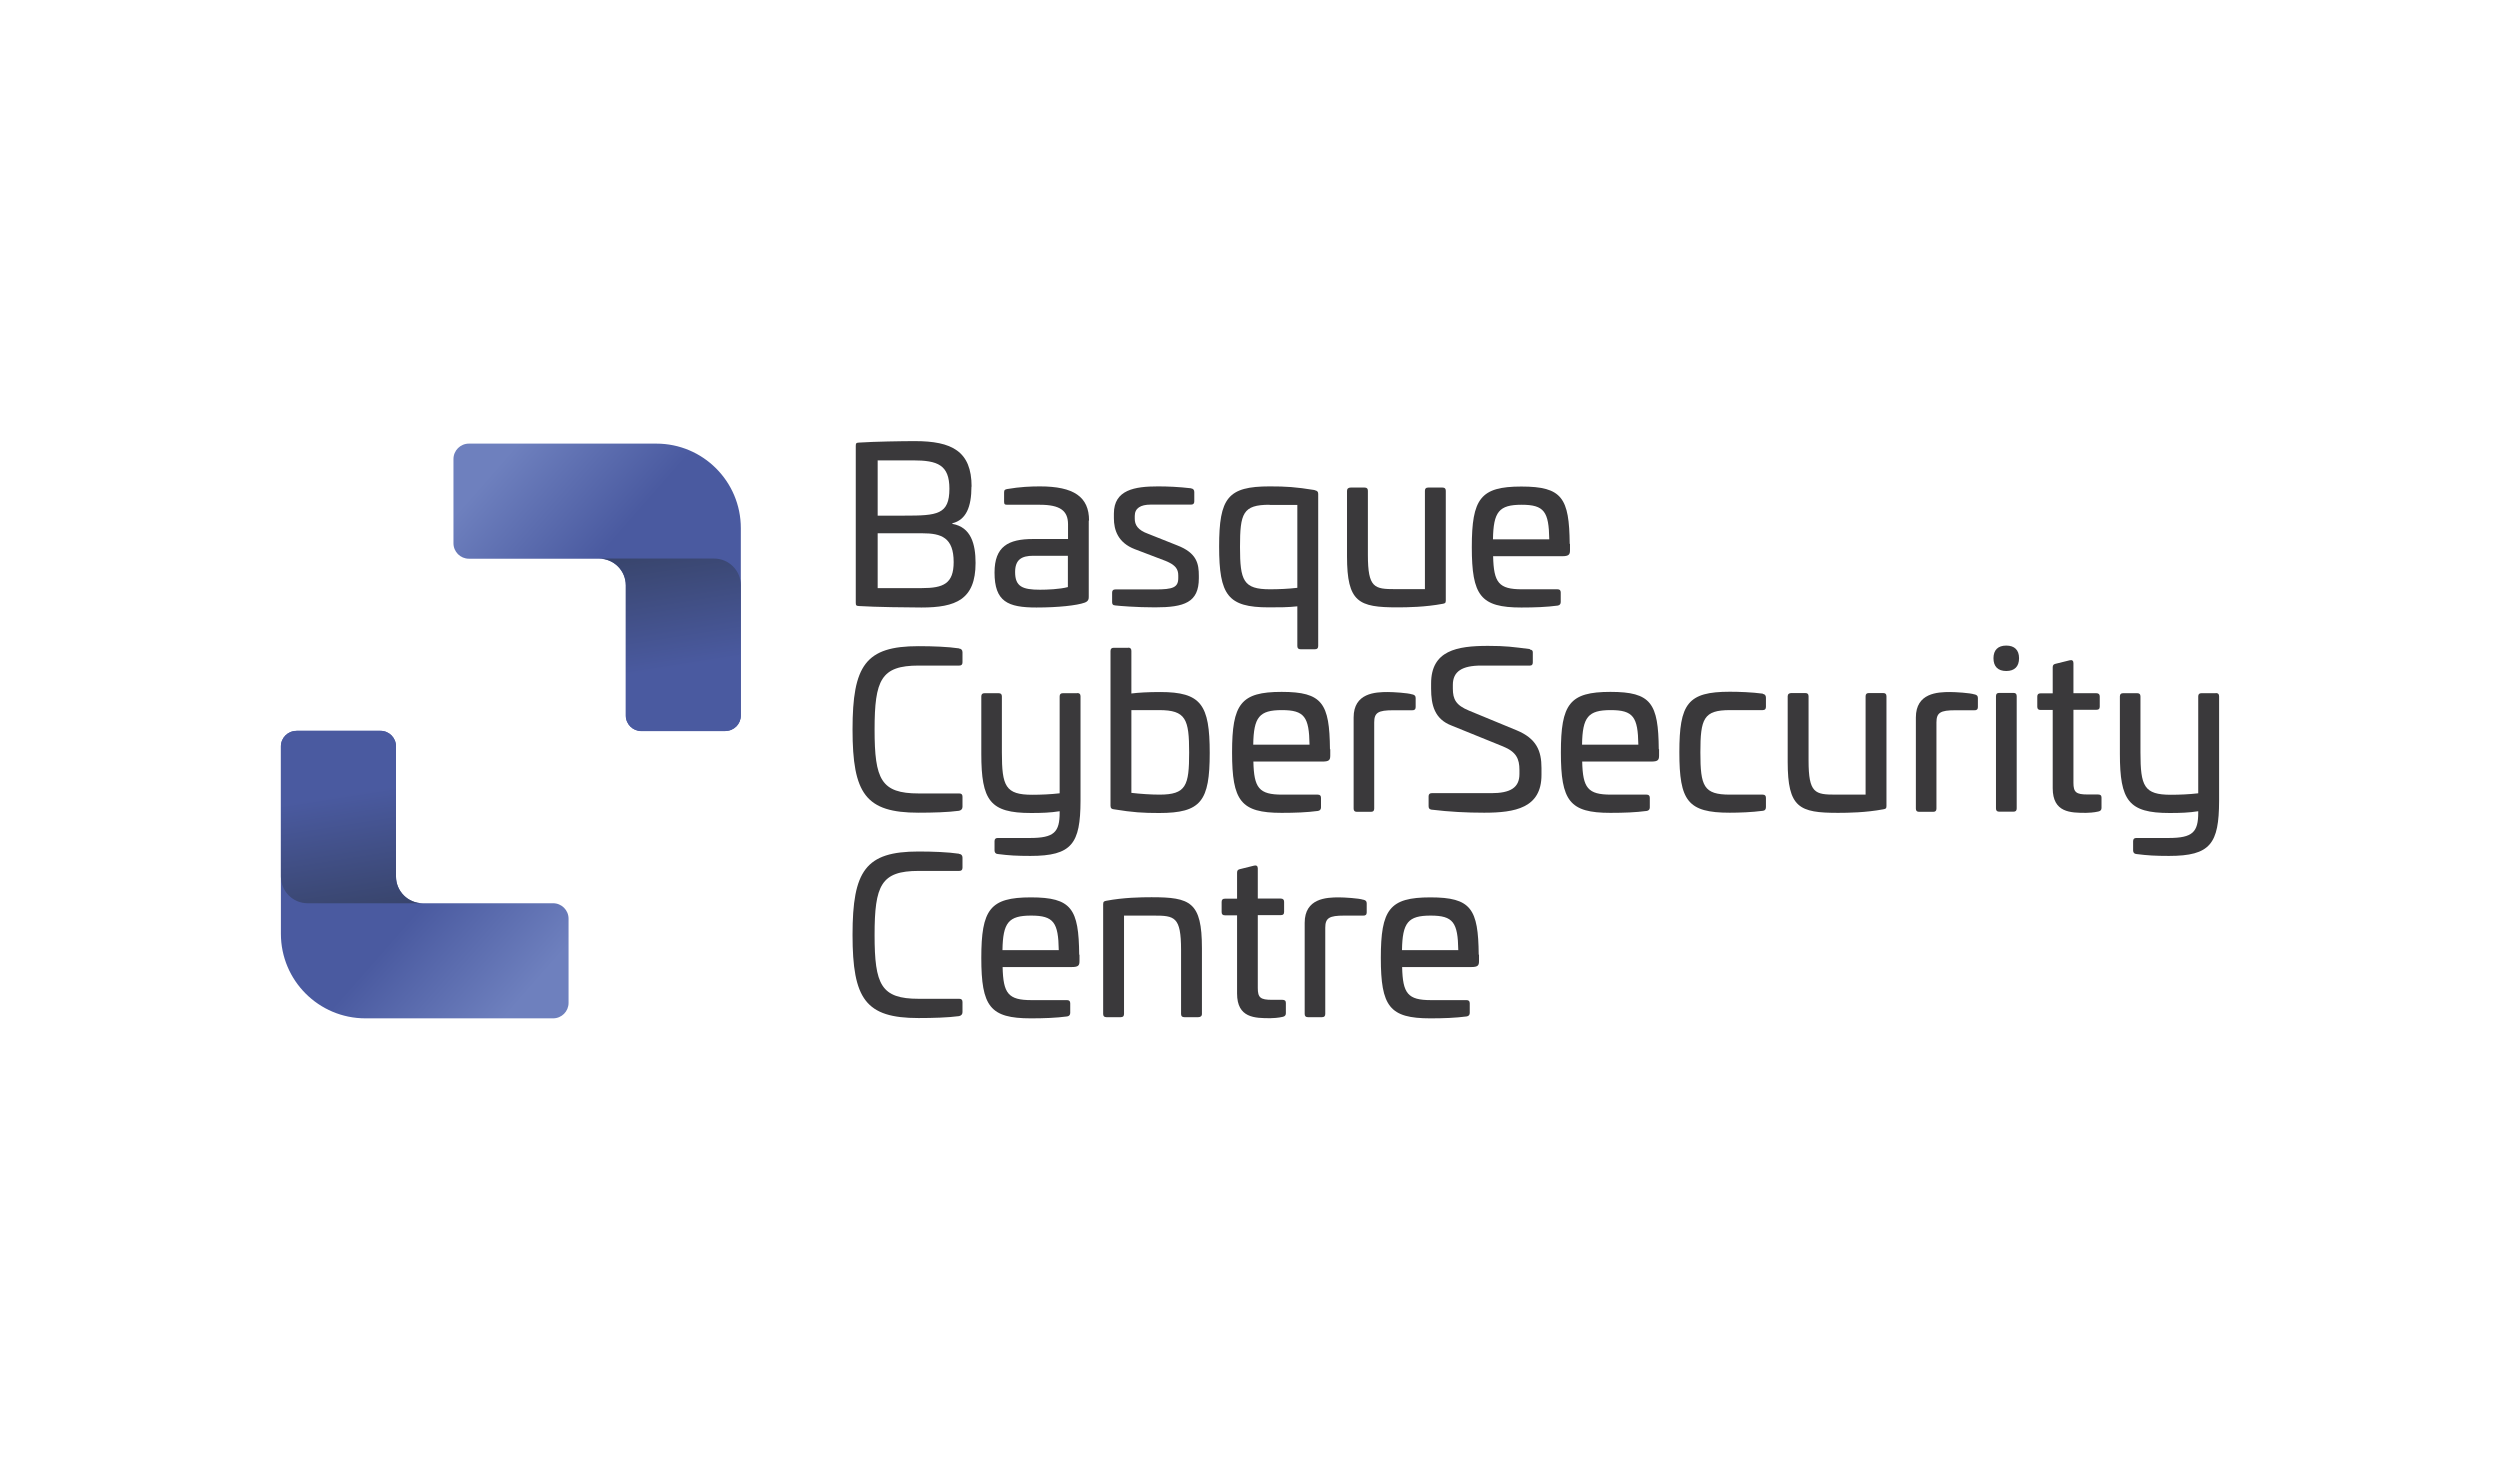 <?xml version="1.0" encoding="UTF-8"?><svg id="Capa_1" xmlns="http://www.w3.org/2000/svg" xmlns:xlink="http://www.w3.org/1999/xlink" viewBox="0 0 170.08 99.21"><defs><style>.cls-1{fill:url(#Degradado_sin_nombre_17-2);}.cls-2{fill:url(#Degradado_sin_nombre_14);}.cls-3{fill:url(#Degradado_sin_nombre_17);}.cls-4{fill:#3a393b;}.cls-5{fill:url(#Degradado_sin_nombre_14-2);}</style><linearGradient id="Degradado_sin_nombre_14" x1="34.61" y1="30.82" x2="41.61" y2="36.96" gradientUnits="userSpaceOnUse"><stop offset="0" stop-color="#6e80be"/><stop offset="1" stop-color="#4a5aa0"/></linearGradient><linearGradient id="Degradado_sin_nombre_17" x1="45.25" y1="36.74" x2="46.61" y2="45.34" gradientUnits="userSpaceOnUse"><stop offset="0" stop-color="#374368"/><stop offset="1" stop-color="#4a5aa0"/></linearGradient><linearGradient id="Degradado_sin_nombre_14-2" x1="-321.93" y1="-129.37" x2="-314.93" y2="-123.23" gradientTransform="translate(-287.03 -60.74) rotate(-180)" xlink:href="#Degradado_sin_nombre_14"/><linearGradient id="Degradado_sin_nombre_17-2" x1="-311.29" y1="-123.45" x2="-309.93" y2="-114.85" gradientTransform="translate(-287.03 -60.74) rotate(-180)" xlink:href="#Degradado_sin_nombre_17"/></defs><path class="cls-2" d="M49.35,49.73c.58,0,1.05-.47,1.05-1.05v-8.03s0-4.72,0-4.72c0-3.17-2.57-5.75-5.75-5.75h-4.72s-8.03,0-8.03,0c-.58,0-1.05,.47-1.05,1.05v5.73c0,.58,.47,1.05,1.05,1.05h8.86c1,0,1.82,.81,1.82,1.82v8.86c0,.58,.47,1.05,1.05,1.05h5.73Z"/><path class="cls-3" d="M50.4,39.82c0-1-.81-1.82-1.82-1.82h-7.83c1,0,1.82,.81,1.82,1.82v8.86c0,.58,.47,1.05,1.05,1.05h5.73c.58,0,1.05-.47,1.05-1.05v-8.86Z"/><path class="cls-5" d="M20.16,49.73c-.58,0-1.05,.47-1.05,1.05v8.03s0,4.72,0,4.72c0,3.17,2.57,5.75,5.75,5.75h4.72s8.05,0,8.05,0c.58,0,1.05-.47,1.05-1.05v-5.73c0-.58-.47-1.05-1.05-1.05h-8.87c-1,0-1.82-.81-1.82-1.82v-8.86c0-.58-.47-1.05-1.05-1.05h-5.73Z"/><path class="cls-1" d="M19.11,59.63c0,1,.81,1.82,1.82,1.82h7.83c-1,0-1.82-.81-1.82-1.82v-8.86c0-.58-.47-1.05-1.05-1.05h-5.73c-.58,0-1.05,.47-1.05,1.05v8.86Z"/><g><path class="cls-4" d="M66.09,33.1c0,1.4-.37,2.27-1.3,2.5v.04c1.27,.22,1.58,1.37,1.58,2.66,0,2.5-1.36,3.03-3.68,3.03-.83,0-3.21-.03-4.25-.1-.18-.01-.22-.04-.22-.22v-10.68c0-.18,.04-.21,.22-.22,1.05-.07,2.95-.1,3.8-.1,2.51,0,3.86,.68,3.86,3.1Zm-6.38-1.79v3.77h1.82c2.23,0,3.06-.07,3.06-1.83,0-1.62-.8-1.93-2.48-1.93h-2.39Zm0,4.96v3.74h3.01c1.46,0,2.16-.3,2.16-1.77,0-1.67-.84-1.96-2.13-1.96h-3.04Z"/><path class="cls-4" d="M74.07,35.42v5.17c0,.13,0,.31-.28,.41-.52,.19-1.8,.33-3.28,.33-1.95,0-2.85-.4-2.85-2.38,0-1.77,.93-2.28,2.62-2.28h2.38v-1c0-.92-.53-1.33-1.92-1.33h-2.21c-.18,0-.22-.04-.22-.22v-.61c0-.18,.06-.21,.21-.24,.87-.15,1.61-.18,2.23-.18,2.3,0,3.34,.71,3.34,2.32Zm-3.77,2.39c-.81,0-1.24,.27-1.24,1.11,0,.98,.49,1.2,1.7,1.2,.46,0,1.33-.03,1.89-.18v-2.13h-2.35Z"/><path class="cls-4" d="M81.04,33.23c.13,.01,.21,.1,.21,.24v.64c0,.15-.07,.22-.22,.22h-2.75c-.68,0-1.08,.24-1.08,.77v.19c0,.41,.19,.77,.92,1.03l1.96,.78c1.36,.52,1.48,1.27,1.48,2.08v.16c0,1.65-.99,1.98-2.98,1.98-1.29,0-2.45-.1-2.7-.13-.18-.01-.22-.1-.22-.22v-.65c0-.15,.07-.22,.22-.22h2.73c1.18,0,1.55-.13,1.55-.77v-.18c0-.43-.18-.71-.86-.99l-2.1-.8c-1.14-.44-1.42-1.3-1.42-2.11v-.31c0-1.62,1.42-1.85,3-1.85,.65,0,1.4,.03,2.26,.13Z"/><path class="cls-4" d="M89.44,33.35c.16,.03,.24,.09,.24,.25v10.35c0,.15-.07,.22-.22,.22h-.98c-.15,0-.22-.07-.22-.22v-2.7c-.64,.07-1.2,.07-1.95,.07-2.78,0-3.37-.83-3.37-4.14s.59-4.09,3.44-4.09c1.11,0,1.76,.04,3.06,.25Zm-3.07,.99c-1.82,0-2.01,.58-2.01,2.87s.22,2.88,2.04,2.88c.58,0,1.29-.03,1.86-.1v-5.64h-1.89Z"/><path class="cls-4" d="M98.14,33.17c.15,0,.22,.07,.22,.22v7.47c0,.18-.07,.19-.22,.22-1.17,.22-2.38,.24-3.07,.24-2.64,0-3.43-.34-3.43-3.47v-4.46c0-.15,.1-.22,.25-.22h.95c.15,0,.22,.07,.22,.22v4.36c0,2.25,.44,2.33,1.86,2.33h2.02v-6.69c0-.15,.07-.22,.22-.22h.97Z"/><path class="cls-4" d="M106.81,37v.43c0,.29-.07,.41-.53,.41h-4.7c.04,1.8,.38,2.25,1.96,2.25h2.42c.15,0,.22,.07,.22,.22v.65c0,.13-.07,.22-.21,.24-.75,.1-1.57,.13-2.47,.13-2.78,0-3.37-.81-3.37-4.11s.59-4.12,3.37-4.12,3.26,.78,3.29,3.9Zm-5.24-.31h3.83c-.03-1.88-.34-2.35-1.88-2.35s-1.92,.47-1.95,2.35Z"/><path class="cls-4" d="M65.24,44.12c.15,.01,.24,.1,.24,.25v.69c0,.15-.07,.22-.22,.22h-2.76c-2.56,0-3,.97-3,4.36s.44,4.34,3,4.34h2.76c.15,0,.22,.07,.22,.22v.69c0,.15-.09,.24-.24,.27-.74,.1-1.79,.13-2.75,.13-3.6,0-4.49-1.29-4.49-5.66s.89-5.67,4.49-5.67c.96,0,2.01,.04,2.75,.15Z"/><path class="cls-4" d="M73.29,47.15c.15,0,.22,.07,.22,.22v7.12c-.01,2.9-.58,3.74-3.41,3.74-.92,0-1.46-.03-2.23-.13-.13-.01-.21-.1-.21-.24v-.63c0-.15,.07-.22,.22-.22h2.19c1.65,0,2.02-.4,2.02-1.73v-.09c-.63,.1-1.21,.12-1.95,.12-2.79,0-3.38-.84-3.38-4.03v-3.9c0-.15,.07-.22,.22-.22h.96c.15,0,.22,.07,.22,.22v3.81c0,2.3,.24,2.88,2.07,2.88,.58,0,1.27-.03,1.86-.1v-6.59c0-.15,.07-.22,.22-.22h.97Z"/><path class="cls-4" d="M76.75,44.06c.15,0,.22,.07,.22,.22v2.9c.46-.06,1.12-.1,1.96-.1,2.79,0,3.37,.86,3.37,4.14s-.58,4.09-3.44,4.09c-1.11,0-1.77-.04-3.07-.25-.15-.01-.24-.07-.24-.24v-10.53c0-.15,.07-.22,.22-.22h.98Zm.22,4.25v5.63c.59,.07,1.33,.12,1.91,.12,1.82,0,2.02-.61,2.02-2.87s-.22-2.88-2.04-2.88h-1.89Z"/><path class="cls-4" d="M90.5,50.97v.43c0,.3-.07,.41-.53,.41h-4.7c.04,1.8,.38,2.25,1.96,2.25h2.42c.15,0,.22,.07,.22,.22v.65c0,.13-.07,.22-.21,.24-.75,.1-1.57,.13-2.47,.13-2.78,0-3.37-.81-3.37-4.11s.59-4.12,3.37-4.12,3.26,.78,3.29,3.9Zm-5.24-.31h3.83c-.03-1.88-.34-2.35-1.88-2.35s-1.92,.47-1.95,2.35Z"/><path class="cls-4" d="M96.09,47.24c.15,.04,.22,.1,.22,.25v.62c0,.15-.09,.22-.24,.21h-1.29c-1.02,0-1.29,.16-1.29,.83v5.86c0,.15-.07,.22-.22,.22h-.96c-.15,0-.22-.07-.22-.22v-6.2c0-1.67,1.48-1.73,2.33-1.73,.35,0,1.36,.06,1.65,.16Z"/><path class="cls-4" d="M104.07,44.19c.15,.01,.21,.07,.21,.19v.68c0,.15-.06,.22-.19,.22h-3.32c-1.3,0-1.93,.4-1.93,1.31v.25c0,.74,.21,1.14,1.11,1.51l3.22,1.33c1.36,.56,1.7,1.4,1.7,2.57v.47c0,2.25-1.8,2.57-3.9,2.57-1.2,0-2.36-.06-3.6-.21-.13-.03-.18-.09-.18-.24v-.67c0-.13,.07-.21,.21-.21h4.05c1.3,0,1.92-.37,1.92-1.3v-.28c0-.75-.21-1.23-1.12-1.6l-3.5-1.42c-1.15-.44-1.39-1.39-1.39-2.51v-.35c0-2.25,1.76-2.56,3.87-2.56,1.23,0,1.67,.07,2.87,.22Z"/><path class="cls-4" d="M112.87,50.97v.43c0,.3-.07,.41-.53,.41h-4.7c.04,1.8,.38,2.25,1.96,2.25h2.42c.15,0,.22,.07,.22,.22v.65c0,.13-.07,.22-.21,.24-.75,.1-1.57,.13-2.47,.13-2.78,0-3.37-.81-3.37-4.11s.59-4.12,3.37-4.12,3.26,.78,3.29,3.9Zm-5.24-.31h3.83c-.03-1.88-.34-2.35-1.88-2.35s-1.92,.47-1.95,2.35Z"/><path class="cls-4" d="M119.93,47.21c.13,.01,.21,.1,.21,.25v.63c0,.15-.07,.22-.22,.22h-2.23c-1.79,0-2.01,.58-2.01,2.88s.22,2.87,2.01,2.87h2.23c.15,0,.22,.07,.22,.22v.63c0,.15-.07,.24-.21,.25-.75,.1-1.62,.13-2.25,.13-2.87,0-3.43-.81-3.43-4.11s.56-4.12,3.43-4.12c.62,0,1.49,.03,2.25,.13Z"/><path class="cls-4" d="M128.12,47.15c.15,0,.22,.07,.22,.22v7.47c0,.18-.07,.19-.22,.22-1.17,.22-2.38,.24-3.07,.24-2.64,0-3.43-.34-3.43-3.47v-4.46c0-.15,.1-.22,.25-.22h.95c.15,0,.22,.07,.22,.22v4.36c0,2.25,.44,2.33,1.86,2.33h2.02v-6.69c0-.15,.07-.22,.22-.22h.97Z"/><path class="cls-4" d="M134.34,47.24c.15,.04,.22,.1,.22,.25v.62c0,.15-.09,.22-.24,.21h-1.29c-1.02,0-1.29,.16-1.29,.83v5.86c0,.15-.07,.22-.22,.22h-.96c-.15,0-.22-.07-.22-.22v-6.2c0-1.67,1.48-1.73,2.33-1.73,.35,0,1.36,.06,1.65,.16Z"/><path class="cls-4" d="M137.36,44.78c0,.56-.3,.87-.87,.87s-.87-.31-.87-.87,.31-.86,.87-.86,.87,.3,.87,.86Zm-.38,2.36c.15,0,.22,.07,.22,.22v7.64c0,.15-.07,.22-.22,.22h-.97c-.15,0-.22-.07-.22-.22v-7.64c0-.15,.07-.22,.22-.22h.97Z"/><path class="cls-4" d="M140.81,44.92c.16-.04,.25,.03,.25,.19v2.05h1.55c.16,0,.24,.07,.24,.22v.69c0,.15-.07,.22-.24,.22h-1.55v4.96c0,.65,.18,.8,.96,.8h.71c.16,0,.24,.06,.24,.21v.71c0,.13-.07,.21-.22,.24-.29,.07-.69,.09-.83,.09-1.06,0-2.27-.01-2.27-1.68v-5.32h-.83c-.15,0-.22-.07-.22-.22v-.69c0-.15,.07-.22,.22-.22h.83v-1.77c0-.15,.06-.21,.19-.24l.97-.24Z"/><path class="cls-4" d="M150.75,47.15c.15,0,.22,.07,.22,.22v7.12c-.01,2.9-.58,3.74-3.41,3.74-.92,0-1.46-.03-2.23-.13-.13-.01-.21-.1-.21-.24v-.63c0-.15,.07-.22,.22-.22h2.19c1.65,0,2.02-.4,2.02-1.73v-.09c-.63,.1-1.21,.12-1.95,.12-2.79,0-3.38-.84-3.38-4.03v-3.9c0-.15,.07-.22,.22-.22h.96c.15,0,.22,.07,.22,.22v3.81c0,2.3,.24,2.88,2.07,2.88,.58,0,1.27-.03,1.86-.1v-6.59c0-.15,.07-.22,.22-.22h.97Z"/><path class="cls-4" d="M65.24,58.09c.15,.01,.24,.1,.24,.25v.69c0,.15-.07,.22-.22,.22h-2.76c-2.56,0-3,.97-3,4.36s.44,4.34,3,4.34h2.76c.15,0,.22,.07,.22,.22v.69c0,.15-.09,.24-.24,.27-.74,.1-1.79,.13-2.75,.13-3.6,0-4.49-1.29-4.49-5.66s.89-5.67,4.49-5.67c.96,0,2.01,.04,2.75,.15Z"/><path class="cls-4" d="M73.44,64.95v.43c0,.3-.07,.41-.53,.41h-4.7c.04,1.8,.38,2.25,1.96,2.25h2.42c.15,0,.22,.07,.22,.22v.65c0,.13-.07,.22-.21,.24-.75,.1-1.57,.13-2.47,.13-2.78,0-3.37-.81-3.37-4.11s.59-4.12,3.37-4.12,3.26,.78,3.29,3.9Zm-5.24-.31h3.83c-.03-1.88-.34-2.35-1.88-2.35s-1.92,.47-1.95,2.35Z"/><path class="cls-4" d="M81.77,64.5v4.48c0,.15-.1,.22-.25,.22h-.95c-.15,0-.22-.07-.22-.22v-4.36c0-2.26-.44-2.33-1.86-2.33h-2.02v6.69c0,.15-.07,.22-.22,.22h-.98c-.15,0-.22-.07-.22-.22v-7.46c0-.19,.07-.21,.22-.24,1.15-.22,2.36-.24,3.07-.24,2.64,0,3.43,.32,3.43,3.46Z"/><path class="cls-4" d="M85.32,58.89c.16-.04,.25,.03,.25,.19v2.05h1.55c.16,0,.24,.07,.24,.22v.69c0,.15-.07,.22-.24,.22h-1.55v4.96c0,.65,.18,.8,.96,.8h.71c.16,0,.24,.06,.24,.21v.71c0,.13-.07,.21-.22,.24-.29,.07-.69,.09-.83,.09-1.06,0-2.27-.01-2.27-1.68v-5.32h-.83c-.15,0-.22-.07-.22-.22v-.69c0-.15,.07-.22,.22-.22h.83v-1.77c0-.15,.06-.21,.19-.24l.97-.24Z"/><path class="cls-4" d="M92.76,61.21c.15,.04,.22,.1,.22,.25v.62c0,.15-.09,.22-.24,.21h-1.29c-1.02,0-1.29,.16-1.29,.83v5.86c0,.15-.07,.22-.22,.22h-.96c-.15,0-.22-.07-.22-.22v-6.2c0-1.67,1.48-1.73,2.33-1.73,.35,0,1.36,.06,1.65,.16Z"/><path class="cls-4" d="M100.62,64.95v.43c0,.3-.07,.41-.53,.41h-4.7c.04,1.8,.38,2.25,1.96,2.25h2.42c.15,0,.22,.07,.22,.22v.65c0,.13-.07,.22-.21,.24-.75,.1-1.57,.13-2.47,.13-2.78,0-3.37-.81-3.37-4.11s.59-4.12,3.37-4.12,3.26,.78,3.29,3.9Zm-5.24-.31h3.83c-.03-1.88-.34-2.35-1.88-2.35s-1.92,.47-1.95,2.35Z"/></g></svg>